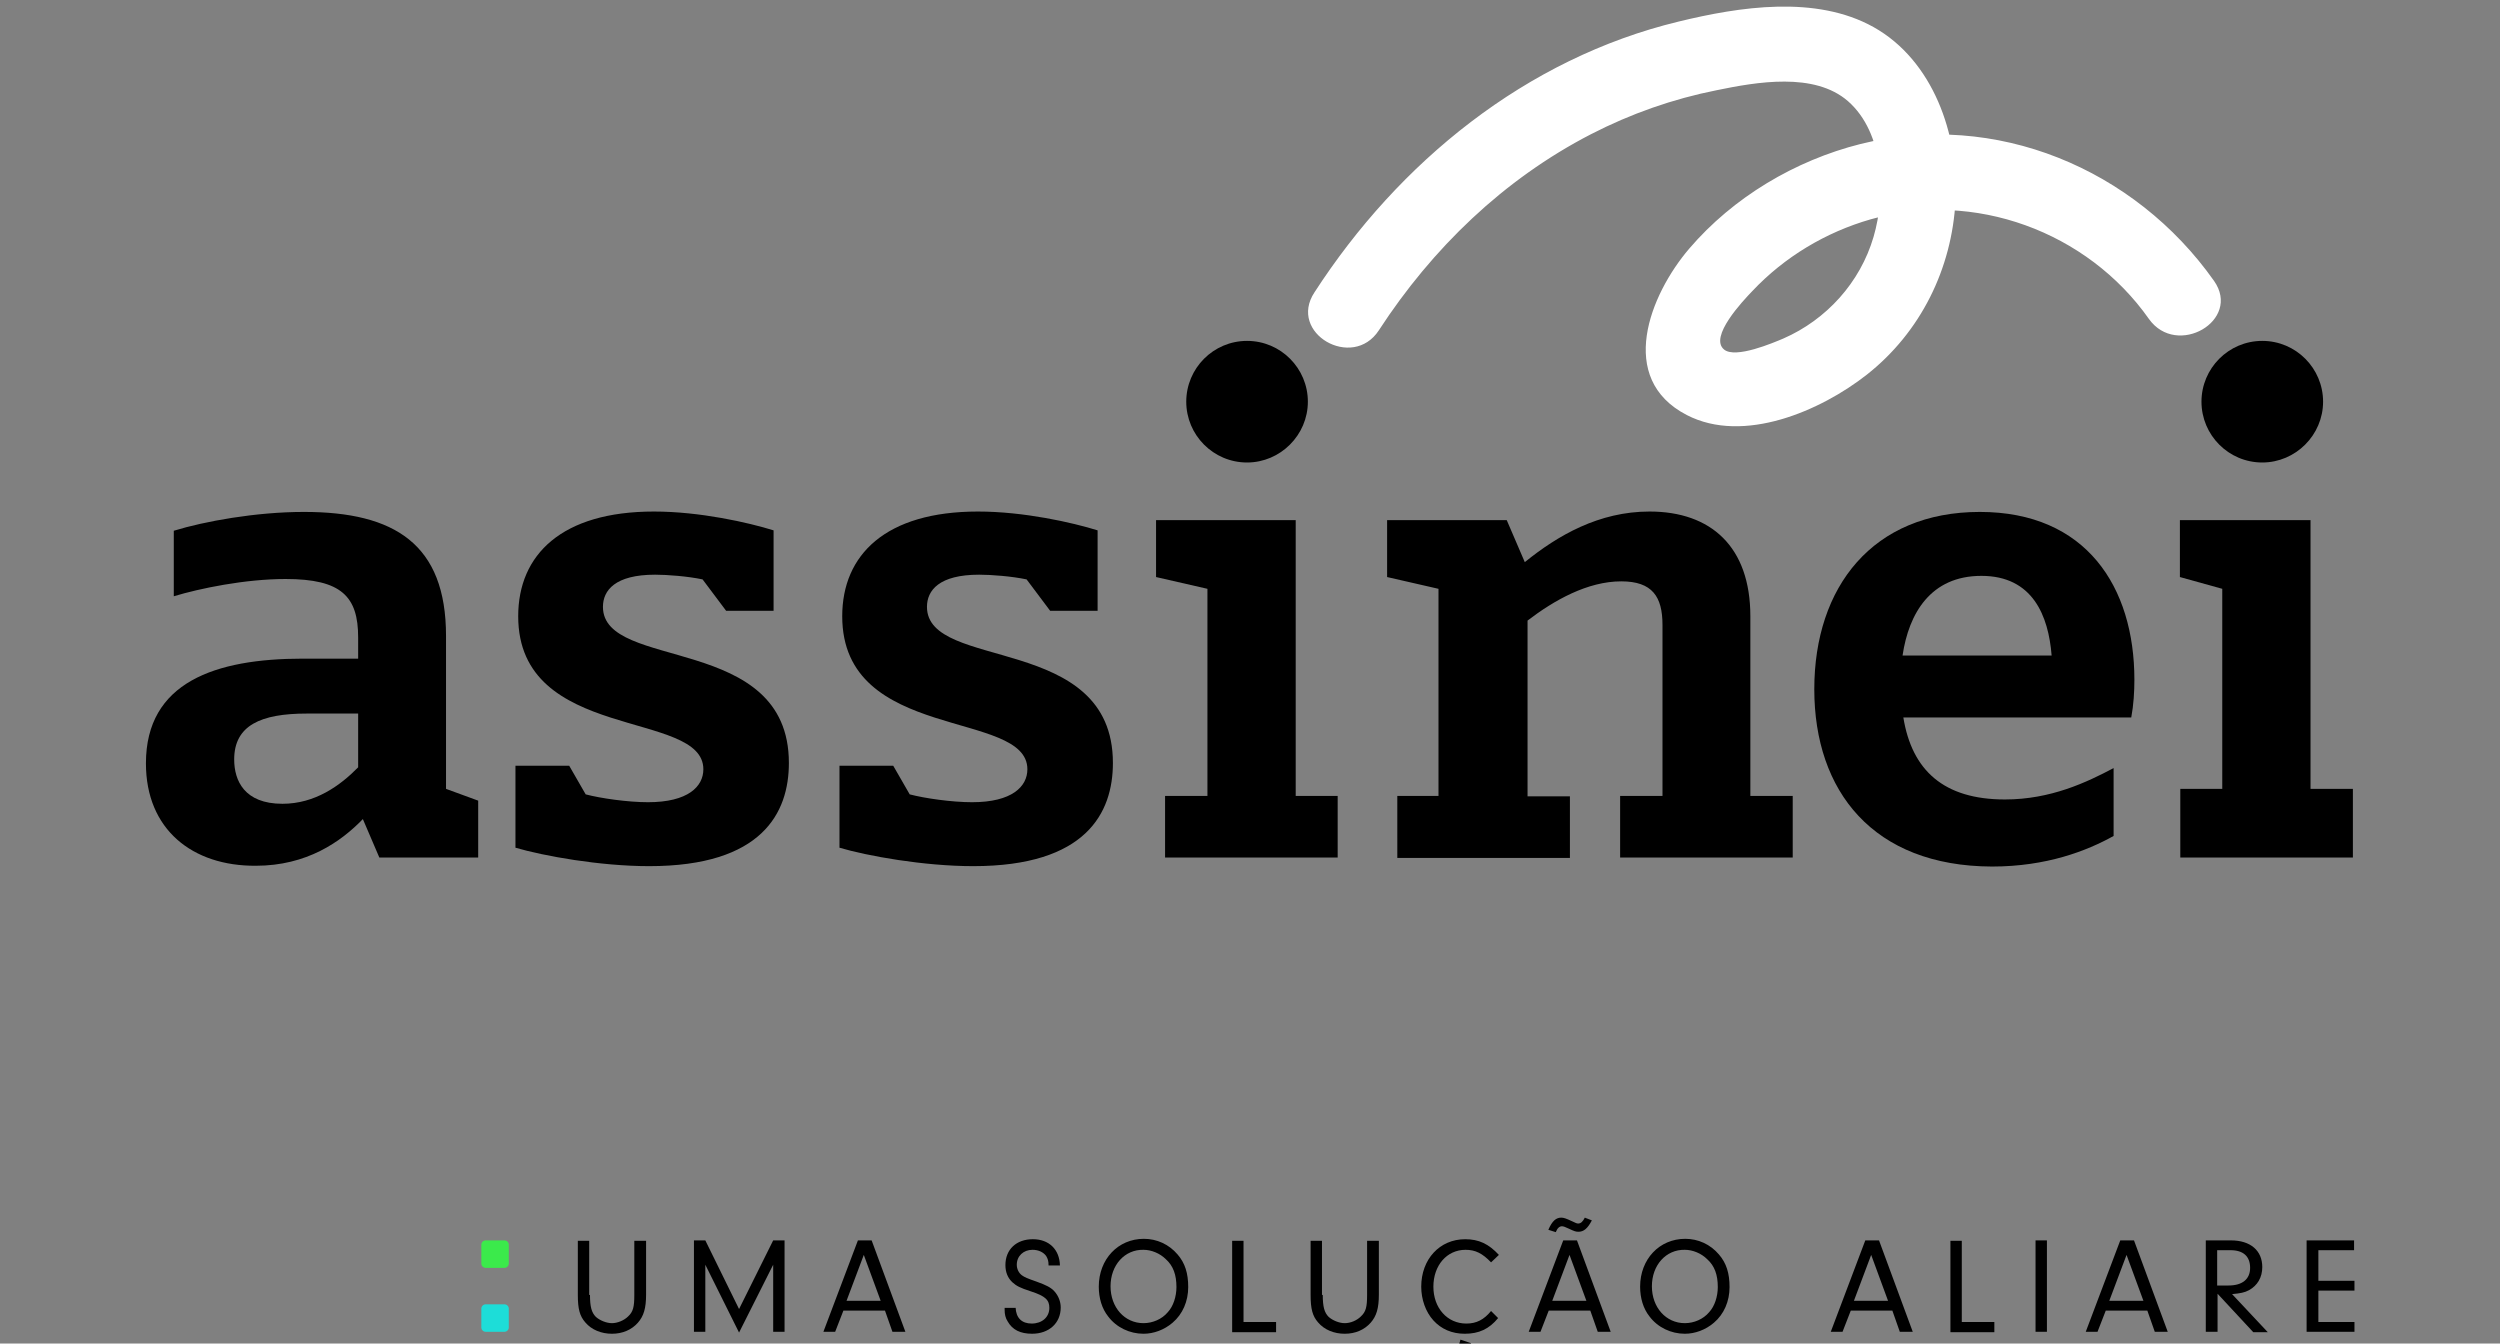 <svg xmlns="http://www.w3.org/2000/svg" xmlns:xlink="http://www.w3.org/1999/xlink" id="Camada_1" x="0px" y="0px" viewBox="0 0 637.3 342.5" style="enable-background:new 0 0 637.3 342.5;" xml:space="preserve">
<rect x="0" y="0" width="637.3" height="342.5" fill="#808080" stroke="none"/>
<style type="text/css">
	.st0{fill:#FFFFFF;}
	.st1{fill:#3BEA4B;}
	.st2{fill:#1DDDD8;}
</style>
<g id="a">
</g>
<g>
	<g>
		<g>
			<g>
				<g>
					<path class="st0" d="M351.5,84.2c13.6-20.9,31.8-38.5,54.1-50c10.1-5.2,20.9-9,32-11.2c10.2-2.1,24.9-4.7,33.5,2.8       c9.2,8.1,9.7,23.7,6.5,34.6c-3.4,11.6-12,21.1-23,25.9c-2.6,1.1-12.2,5.2-15.1,2.8c-3.9-3.2,4.8-12.4,7.2-14.9       c8.2-8.7,18.7-15,30.2-18.3c26.3-7.5,55.2,3.1,70.9,25.4c7.1,10,23.7,0.4,16.6-9.7c-20.2-28.6-55.7-43.5-90.1-34.9       c-16.7,4.2-32.5,13.6-43.7,26.7c-10,11.7-18.6,33.1-0.6,42.4c14.5,7.5,34.2-1.1,45.9-10.3c13.7-10.8,21.7-27,22.6-44.4       c0.9-16.7-5.7-35.7-20.9-44.2c-14.7-8.2-34.1-5.2-49.7-1.4c-38.9,9.4-71.3,35.8-92.8,69C328.2,84.9,344.8,94.5,351.5,84.2       L351.5,84.2z"></path>
				</g>
			</g>
			<g>
				<g>
					<g>
						<g>
							<g>
								<path d="M131.4,216.1v-20.9h13.7l4.2,7.3c3.8,1,10.7,2,15.9,2c10.2,0,14.1-4,14.1-8.4c0-15.3-47.2-6.8-47.2-39          c0-15.7,11.1-26.7,34.6-26.7c11.7,0,24.1,2.8,30.5,4.8v20.5h-12.1l-6-8c-3.8-0.8-9-1.2-12.1-1.2c-10.2,0-13.3,4-13.3,8.2          c0,16.5,47.4,6.6,47.4,39.8c0,12.7-6.8,26.3-35.6,26.3C152.9,220.8,138.6,218.2,131.4,216.1z"></path>
							</g>
							<g>
								<path d="M297,202.9h10.8v-52.8l-13.1-3v-14.5h35.6v70.3H341v15.7h-44V202.9z M317.9,86.9c8.6,0,15.5,7,15.5,15.5          s-7,15.5-15.5,15.5c-8.6,0-15.5-7-15.5-15.5S309.3,86.9,317.9,86.9z"></path>
							</g>
							<g>
								<path d="M355.9,202.9h10.8v-52.8l-13.1-3v-14.5h30.5l4.6,10.7c8.4-6.8,18.9-12.9,31.8-12.9c15.7,0,25.7,9,25.7,26.7v45.8          h10.8v15.7h-44v-15.7h10.8v-43.6c0-7.2-2.6-11.1-10.5-11.1c-8.6,0-17.1,4.8-23.9,10v44.8h10.8v15.7h-44V202.9z"></path>
							</g>
							<g>
								<path d="M462.5,175.7c0-26.1,14.9-45.2,42.2-45.2c27.1,0,39.4,19.1,39.4,42.8c0,3-0.2,6.4-0.8,9.6h-58.1          c2.2,13.5,10.3,20.9,25.9,20.9c11.7,0,20.9-4.4,27.7-8v17.3c-6.8,3.8-17.1,7.8-31,7.8C477.5,220.8,462.5,201.7,462.5,175.7z           M485,167.1h38c-0.8-10.1-4.8-20.3-17.9-20.3C492.2,146.8,486.6,156.3,485,167.1z"></path>
							</g>
							<g>
								<path d="M555.7,201.1h10.8v-51l-10.8-3v-14.5H589v68.5h10.8v17.5h-44V201.1z M576.7,86.9c8.6,0,15.5,7,15.5,15.5          s-7,15.5-15.5,15.5c-8.6,0-15.5-7-15.5-15.5S568.1,86.9,576.7,86.9z"></path>
							</g>
							<g>
								<path d="M214,216.1v-20.9h13.7l4.2,7.3c3.8,1,10.7,2,15.9,2c10.2,0,14.1-4,14.1-8.4c0-15.3-47.2-6.8-47.2-39          c0-15.7,11.1-26.7,34.6-26.7c11.7,0,24.1,2.8,30.5,4.8v20.5h-12.1l-6-8c-3.8-0.8-9-1.2-12.1-1.2c-10.2,0-13.3,4-13.3,8.2          c0,16.5,47.4,6.6,47.4,39.8c0,12.7-6.8,26.3-35.6,26.3C235.5,220.8,221.1,218.2,214,216.1z"></path>
							</g>
						</g>
					</g>
					<g>
						<g>
							<path d="M37.2,194.6c0-20.7,17.7-26.7,40-26.7h14.1v-5.4c0-10.4-4.2-14.9-18.5-14.9c-10.3,0-21.9,2.4-28.5,4.4v-16.7         c7.8-2.4,20.9-4.8,33.2-4.8c23.1,0,36.2,8.2,36.2,31.6v39l8.2,3v14.5H96.7l-4.2-9.8c-5.6,5.8-14.3,11.9-27.3,11.9         C49.1,220.8,37.2,211.5,37.2,194.6z M91.3,195.6v-13.7H78.2c-11.7,0-18.5,3-18.5,11.7c0,5.4,2.6,11.3,12.3,11.3         C80.3,204.9,86.7,200.3,91.3,195.6z"></path>
						</g>
					</g>
				</g>
			</g>
		</g>
	</g>
	<g>
		<path d="M150.4,330.1c0,3,0.4,4.5,1.5,5.6c1,0.9,2.7,1.6,4.1,1.6s3.1-0.7,4.1-1.7c1.3-1.2,1.6-2.4,1.6-5.5v-13.8h3V330    c0,3.5-0.6,5.5-2.1,7.2c-1.6,1.8-3.9,2.8-6.6,2.8c-2.7,0-5.2-1-6.8-2.9c-1.4-1.6-1.9-3.4-1.9-7v-13.8h2.9V330.1z"></path>
		<path d="M179.8,339.5h-2.9v-23.3h2.9l8.6,17.5l8.7-17.5h2.9v23.3h-2.9v-17.1l-8.7,17.3l-8.6-17.3V339.5z"></path>
		<path d="M215,334.1l-2.1,5.4h-3l8.8-23.3h3.5l8.6,23.3h-3.3l-1.9-5.4H215z M220.2,319.9l-4.4,11.7h8.7L220.2,319.9z"></path>
		<path d="M258.9,333.3c0.1,2.7,1.6,4.1,4.1,4.1c2.6,0,4.5-1.6,4.5-4c0-2-1-3-4.7-4.2c-2.8-0.9-3.7-1.4-4.7-2.3    c-1.2-1.1-1.8-2.6-1.8-4.4c0-4,2.8-6.6,7-6.6c4.1,0,6.8,2.6,6.9,6.7h-2.9c0-1.2-0.2-1.7-0.6-2.4c-0.7-1-2-1.6-3.5-1.6    c-2.3,0-4,1.6-4,3.8c0,1.1,0.5,2.1,1.3,2.7c0.7,0.5,1.4,0.8,3.7,1.6c2.5,0.9,3.7,1.5,4.6,2.5c1,1.1,1.6,2.6,1.6,4.1    c0,4-3,6.7-7.3,6.7c-3,0-5-1-6.2-3.1c-0.6-0.9-0.8-1.9-0.8-3v-0.5H258.9z"></path>
		<path d="M300.2,319.8c1.9,2.2,2.7,4.8,2.7,8.3c0,3.6-1.4,6.9-4,9.1c-2.1,1.8-4.8,2.8-7.4,2.8c-3.5,0-6.9-1.6-9-4.4    c-1.6-2-2.4-4.7-2.4-7.6c0-7,4.9-12.2,11.5-12.2C294.9,315.8,298,317.2,300.2,319.8z M283.1,327.9c0,5.4,3.6,9.4,8.4,9.4    c2.3,0,4.7-1,6.2-2.8c1.4-1.5,2.2-4,2.2-6.4c0-3.1-0.8-5.4-2.7-7.1c-1.5-1.5-3.7-2.4-5.7-2.4C286.7,318.5,283.1,322.5,283.1,327.9    z"></path>
		<path d="M325.3,336.9v2.7h-11.2v-23.3h2.9v20.7H325.3z"></path>
		<path d="M337.2,330.1c0,3,0.4,4.5,1.5,5.6c1,0.9,2.7,1.6,4.1,1.6c1.5,0,3.1-0.7,4.1-1.7c1.3-1.2,1.6-2.4,1.6-5.5v-13.8h3V330    c0,3.5-0.6,5.5-2.1,7.2c-1.6,1.8-3.9,2.8-6.6,2.8c-2.7,0-5.2-1-6.8-2.9c-1.4-1.6-1.9-3.4-1.9-7v-13.8h2.9V330.1z"></path>
		<path d="M381.9,336c-2.3,2.8-4.9,4-8.5,4c-3.3,0-6-1.2-8-3.4c-2-2.2-3.1-5.4-3.1-8.6c0-7,4.7-12.1,11.2-12.1c3.5,0,6,1.2,8.6,4    l-2,1.9c-2.2-2.3-4-3.2-6.5-3.2c-4.8,0-8.2,4-8.2,9.4c0,5.4,3.5,9.4,8.4,9.4c2.6,0,4.5-1,6.3-3.2L381.9,336z M369.2,345.6    c1.8-1.1,2.7-2.3,3.1-4.1l2.7,0.9c-0.7,1.8-2.1,3.1-4.4,4.4L369.2,345.6z"></path>
		<path d="M394.8,334.1l-2.1,5.4h-3l8.8-23.3h3.5l8.6,23.3h-3.3l-1.9-5.4H394.8z M405.8,311.1c-1.1,2.1-2.1,2.9-3.4,2.9    c-0.7,0-1-0.1-2.5-0.8c-0.8-0.4-1.4-0.6-1.7-0.6c-0.7,0-1.2,0.5-1.6,1.5l-1.9-0.6c1-2.3,2-3.1,3.3-3.1c0.6,0,1.2,0.2,2.7,0.9    c1,0.5,1.3,0.6,1.6,0.6c0.7,0,1.2-0.5,1.7-1.5L405.8,311.1z M400.1,319.9l-4.4,11.7h8.7L400.1,319.9z"></path>
		<path d="M438.2,319.8c1.9,2.2,2.7,4.8,2.7,8.3c0,3.6-1.4,6.9-4,9.1c-2.1,1.8-4.8,2.8-7.4,2.8c-3.5,0-6.9-1.6-9-4.4    c-1.6-2-2.4-4.7-2.4-7.6c0-7,4.9-12.2,11.5-12.2C432.9,315.8,436,317.2,438.2,319.8z M421.1,327.9c0,5.4,3.6,9.4,8.4,9.4    c2.3,0,4.7-1,6.2-2.8c1.4-1.5,2.2-4,2.2-6.4c0-3.1-0.8-5.4-2.7-7.1c-1.5-1.5-3.7-2.4-5.7-2.4C424.7,318.5,421.1,322.5,421.1,327.9    z"></path>
		<path d="M471.8,334.1l-2.1,5.4h-3l8.8-23.3h3.5l8.6,23.3h-3.3l-1.9-5.4H471.8z M477,319.9l-4.4,11.7h8.7L477,319.9z"></path>
		<path d="M508.4,336.9v2.7h-11.2v-23.3h2.9v20.7H508.4z"></path>
		<path d="M521.8,339.5h-2.9v-23.3h2.9V339.5z"></path>
		<path d="M536.8,334.1l-2.1,5.4h-3l8.8-23.3h3.5l8.6,23.3h-3.3l-1.9-5.4H536.8z M542.1,319.9l-4.4,11.7h8.7L542.1,319.9z"></path>
		<path d="M565.2,339.5h-2.9v-23.3h6.4c5,0,8,2.6,8,6.8c0,2.6-1.2,4.7-3.4,5.9c-1.1,0.6-2.2,0.8-4.3,1l9.1,9.7h-3.7l-9.1-9.8V339.5z     M568.1,327.7c3.5,0,5.5-1.6,5.5-4.5c0-2.9-1.7-4.5-5-4.5h-3.4v9H568.1z"></path>
		<path d="M591,326.5h9.2v2.5H591v8h9.2v2.5H588v-23.3h12.1v2.5H591V326.5z"></path>
	</g>
	<g>
		<path class="st1" d="M128.6,323.2h-4.8c-0.6,0-1.1-0.5-1.1-1.1v-4.8c0-0.6,0.5-1.1,1.1-1.1h4.8c0.6,0,1.1,0.5,1.1,1.1v4.8    C129.7,322.7,129.2,323.2,128.6,323.2z"></path>
	</g>
	<g>
		<path class="st2" d="M128.6,339.5h-4.8c-0.6,0-1.1-0.5-1.1-1.1v-4.8c0-0.6,0.5-1.1,1.1-1.1h4.8c0.6,0,1.1,0.5,1.1,1.1v4.8    C129.7,339,129.2,339.5,128.6,339.5z"></path>
	</g>
</g>
</svg>